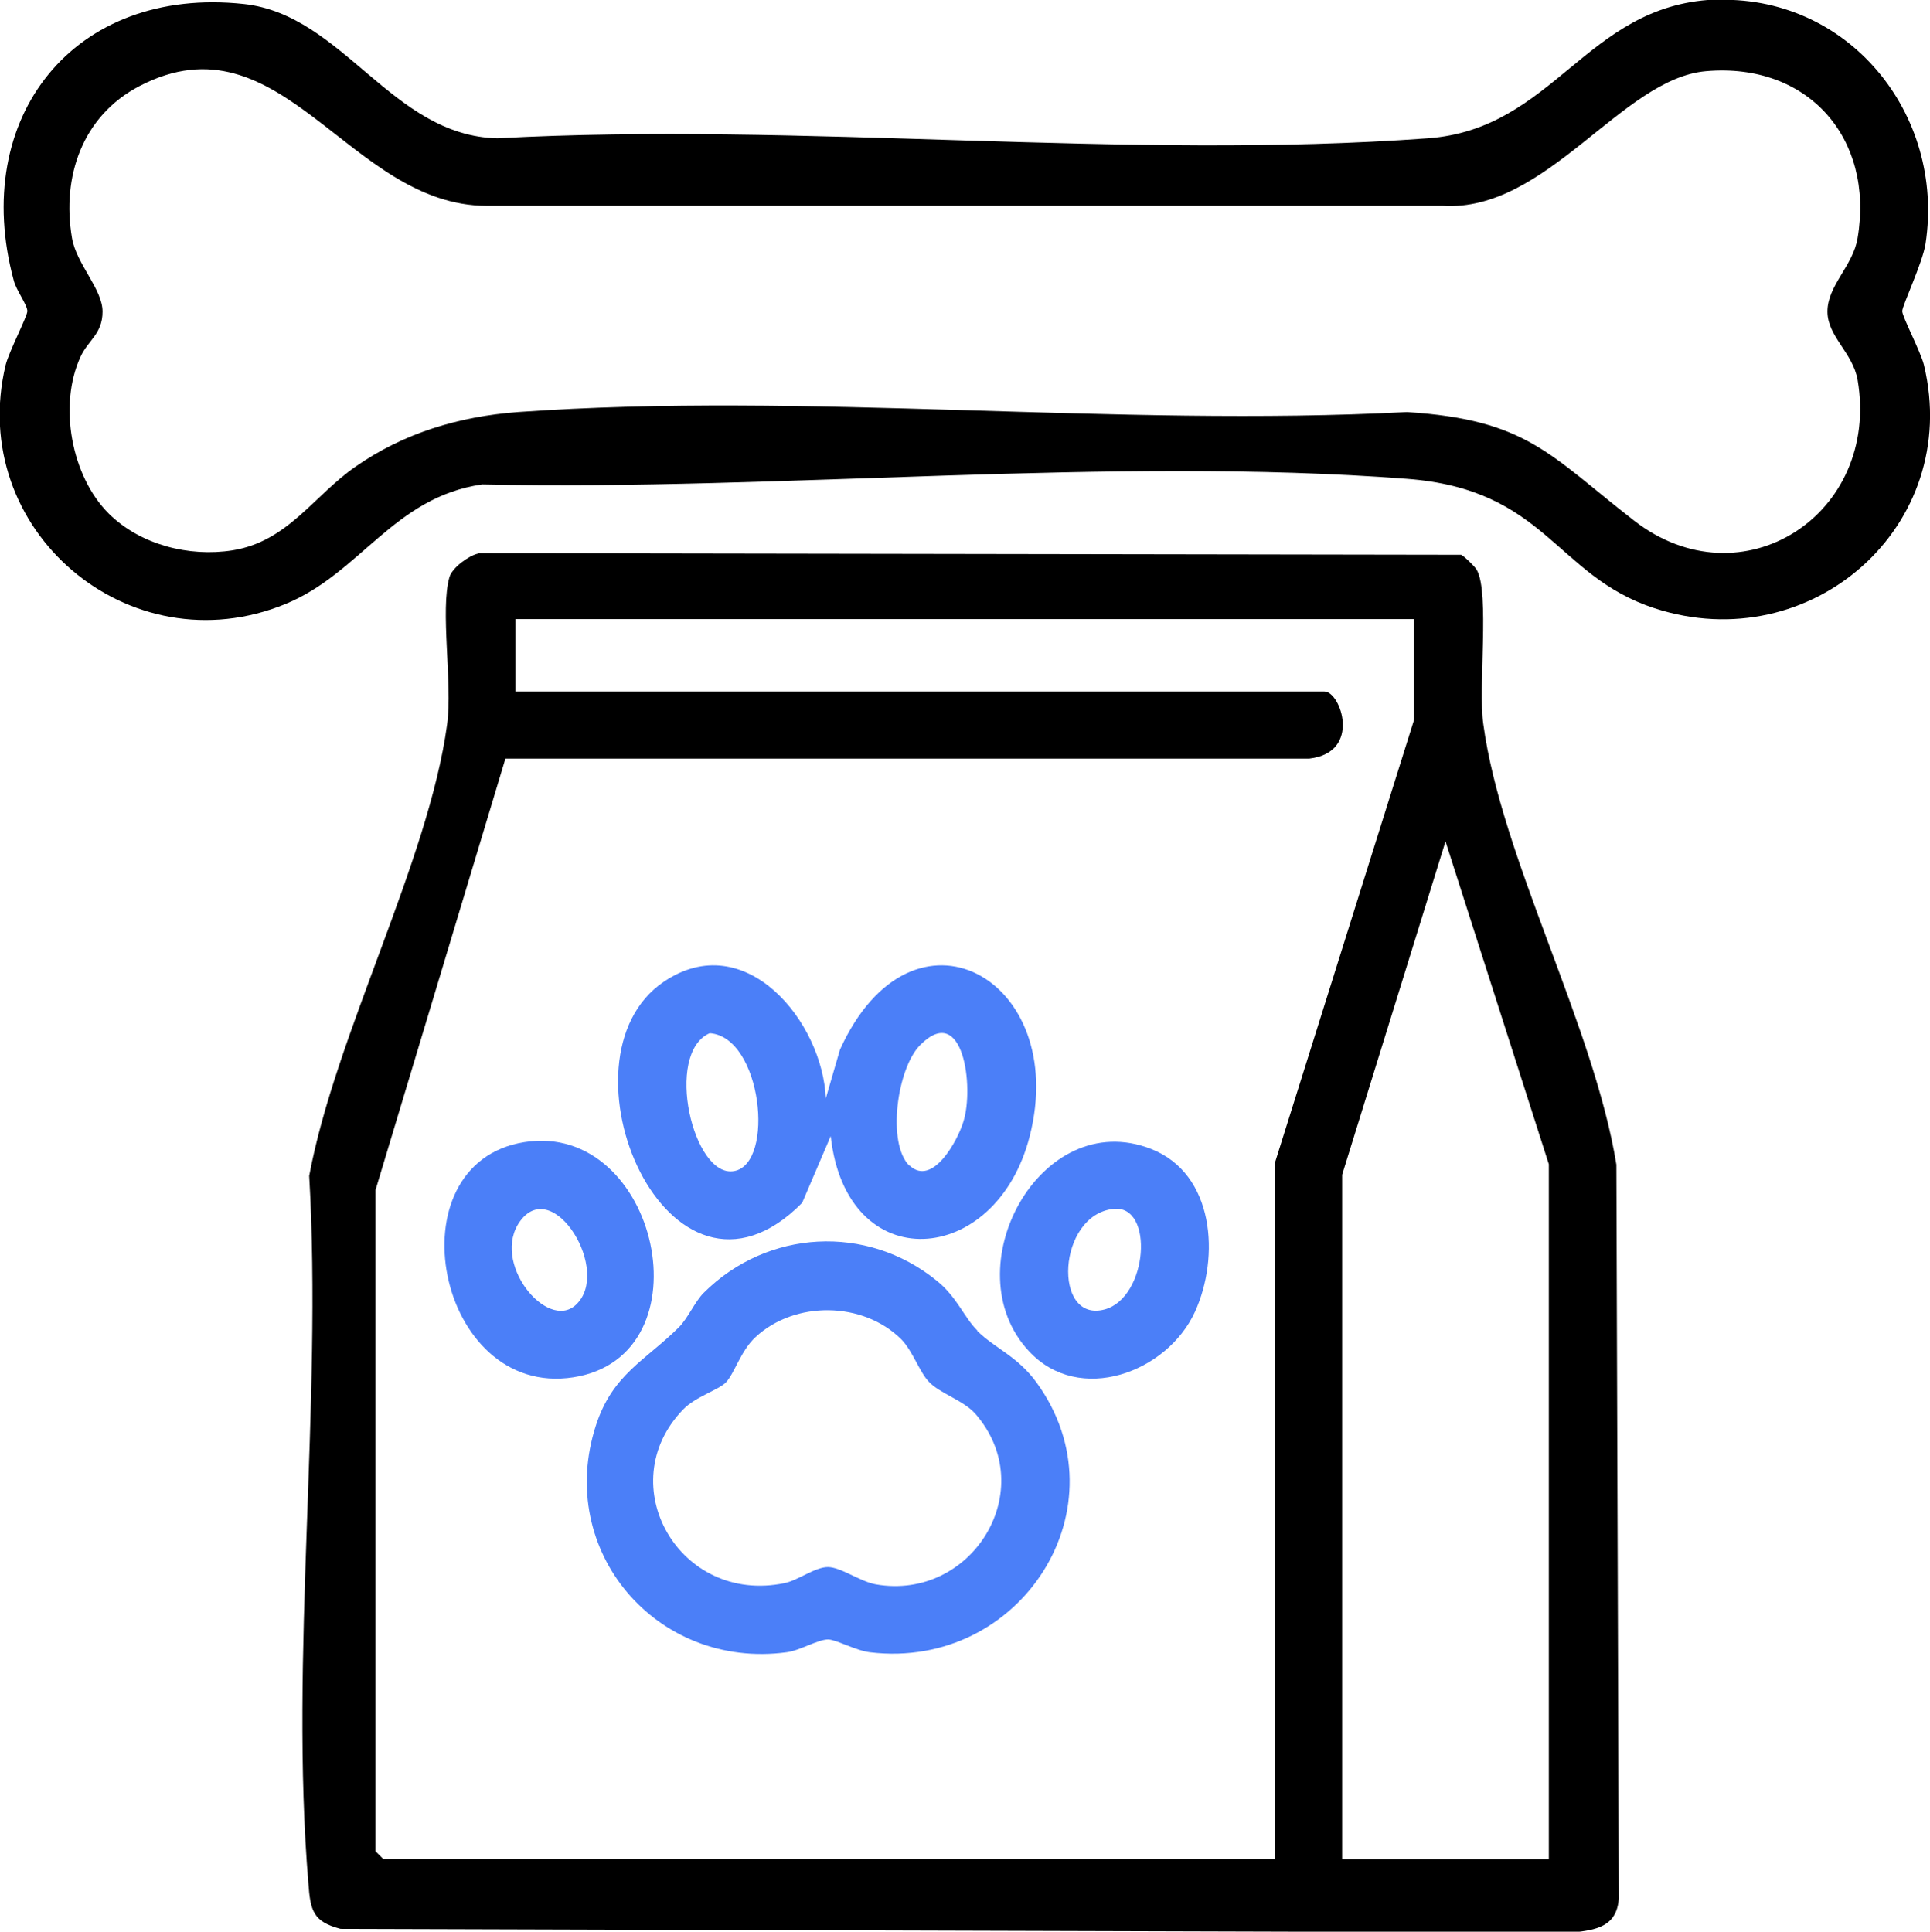<?xml version="1.0" encoding="UTF-8"?><svg id="Layer_1" xmlns="http://www.w3.org/2000/svg" viewBox="0 0 48 48.05"><defs><style>.cls-1{fill:#4b7ff8;}</style></defs><g id="Pet_Supplies"><path d="M11.88,13.76l24.46.04c.07.03.36.31.39.38.32.57.03,2.93.16,3.83.45,3.34,2.75,7.5,3.31,10.96l.06,18.26c-.05.69-.56.78-1.15.84l-30.64-.09c-.69-.18-.75-.46-.8-1.13-.47-5.63.35-11.91.02-17.6.65-3.5,2.97-7.83,3.43-11.23.14-1.02-.18-2.86.06-3.67.07-.23.48-.53.71-.58ZM35.18,15.4H12.82v1.8h20.12c.4,0,.94,1.52-.38,1.67H12.57s-3.23,10.73-3.23,10.73v16.45l.19.19h22.17v-17.29l3.47-11.05v-2.51ZM38.52,46.25v-17.29l-2.57-8.03-2.57,8.29v17.03h5.14Z"/><path d="M42.61,0c3.34-.16,5.77,2.82,5.28,6.06-.07.47-.58,1.54-.58,1.68s.46,1.01.54,1.34c.96,4-2.81,7.32-6.7,6.05-2.48-.81-2.69-2.96-6.17-3.22-7.37-.56-15.56.3-22.99.14-2.2.32-3.02,2.2-4.88,2.97-3.9,1.61-7.95-1.85-6.97-5.94.08-.33.54-1.21.54-1.34,0-.16-.28-.52-.34-.77C-.75,2.93,1.83-.36,6.07.1c2.47.27,3.67,3.28,6.3,3.34,7.54-.41,15.67.55,23.14,0,3.15-.23,3.92-3.29,7.11-3.45ZM2.71,12.78c.78.77,1.99,1.08,3.07.91,1.38-.22,2.02-1.36,3.06-2.08,1.2-.84,2.58-1.25,4.04-1.36,7.16-.51,14.89.38,22.11,0,2.99.19,3.54,1.06,5.65,2.7,2.68,2.08,6.13-.15,5.56-3.5-.12-.68-.75-1.08-.75-1.7,0-.65.64-1.14.75-1.83.42-2.49-1.24-4.37-3.77-4.15-2.1.18-3.96,3.51-6.55,3.35H12.11c-3.44,0-5.1-4.82-8.64-2.98-1.42.74-1.94,2.25-1.68,3.78.11.65.76,1.27.76,1.83s-.36.71-.55,1.13c-.55,1.2-.23,2.97.71,3.9Z"/><path class="cls-1" d="M24.3,33.1c.44.44,1,.63,1.48,1.29,2.23,3.08-.38,7.16-4.14,6.71-.35-.04-.83-.31-1.04-.32-.26,0-.71.28-1.04.32-3.23.43-5.75-2.52-4.74-5.64.41-1.27,1.22-1.61,2.06-2.44.23-.23.4-.64.62-.86,1.58-1.58,4.06-1.72,5.8-.3.5.4.67.9,1.01,1.24ZM22.41,33.31c-.95-.94-2.64-.96-3.62-.05-.37.34-.53.92-.74,1.13-.19.19-.75.35-1.06.67-1.8,1.86-.1,4.86,2.52,4.32.34-.07.76-.4,1.08-.4s.8.36,1.19.43c2.4.42,4.11-2.36,2.48-4.24-.3-.34-.89-.51-1.16-.8-.23-.24-.4-.76-.68-1.05Z"/><path class="cls-1" d="M20.53,27.35l.36-1.24c1.8-3.97,5.72-1.77,4.72,2.15-.83,3.27-4.56,3.55-4.95,0l-.71,1.66c-3.33,3.37-6.27-3.59-3.44-5.5,2.02-1.37,3.96.99,4.03,2.93ZM17.65,25.7c-1.14.5-.41,3.62.61,3.43s.69-3.34-.61-3.43ZM22.62,28.99c.57.54,1.2-.62,1.34-1.09.27-.85,0-2.98-1.07-1.91-.58.57-.84,2.46-.27,3.01Z"/><path class="cls-1" d="M13.04,28.41c3.33-.53,4.62,5.32,1.22,5.85s-4.54-5.32-1.22-5.85ZM14.32,32.46c.9-.83-.55-3.21-1.38-2.09-.75,1.02.66,2.75,1.38,2.09Z"/><path class="cls-1" d="M25.59,33.61c-1.91-2.05.28-6.11,3.04-5.03,1.58.62,1.71,2.69,1.09,4.05-.69,1.51-2.88,2.33-4.13.98ZM27.7,30.07c-1.41.14-1.53,2.86-.22,2.5,1.07-.3,1.23-2.6.22-2.5Z"/></g></svg>